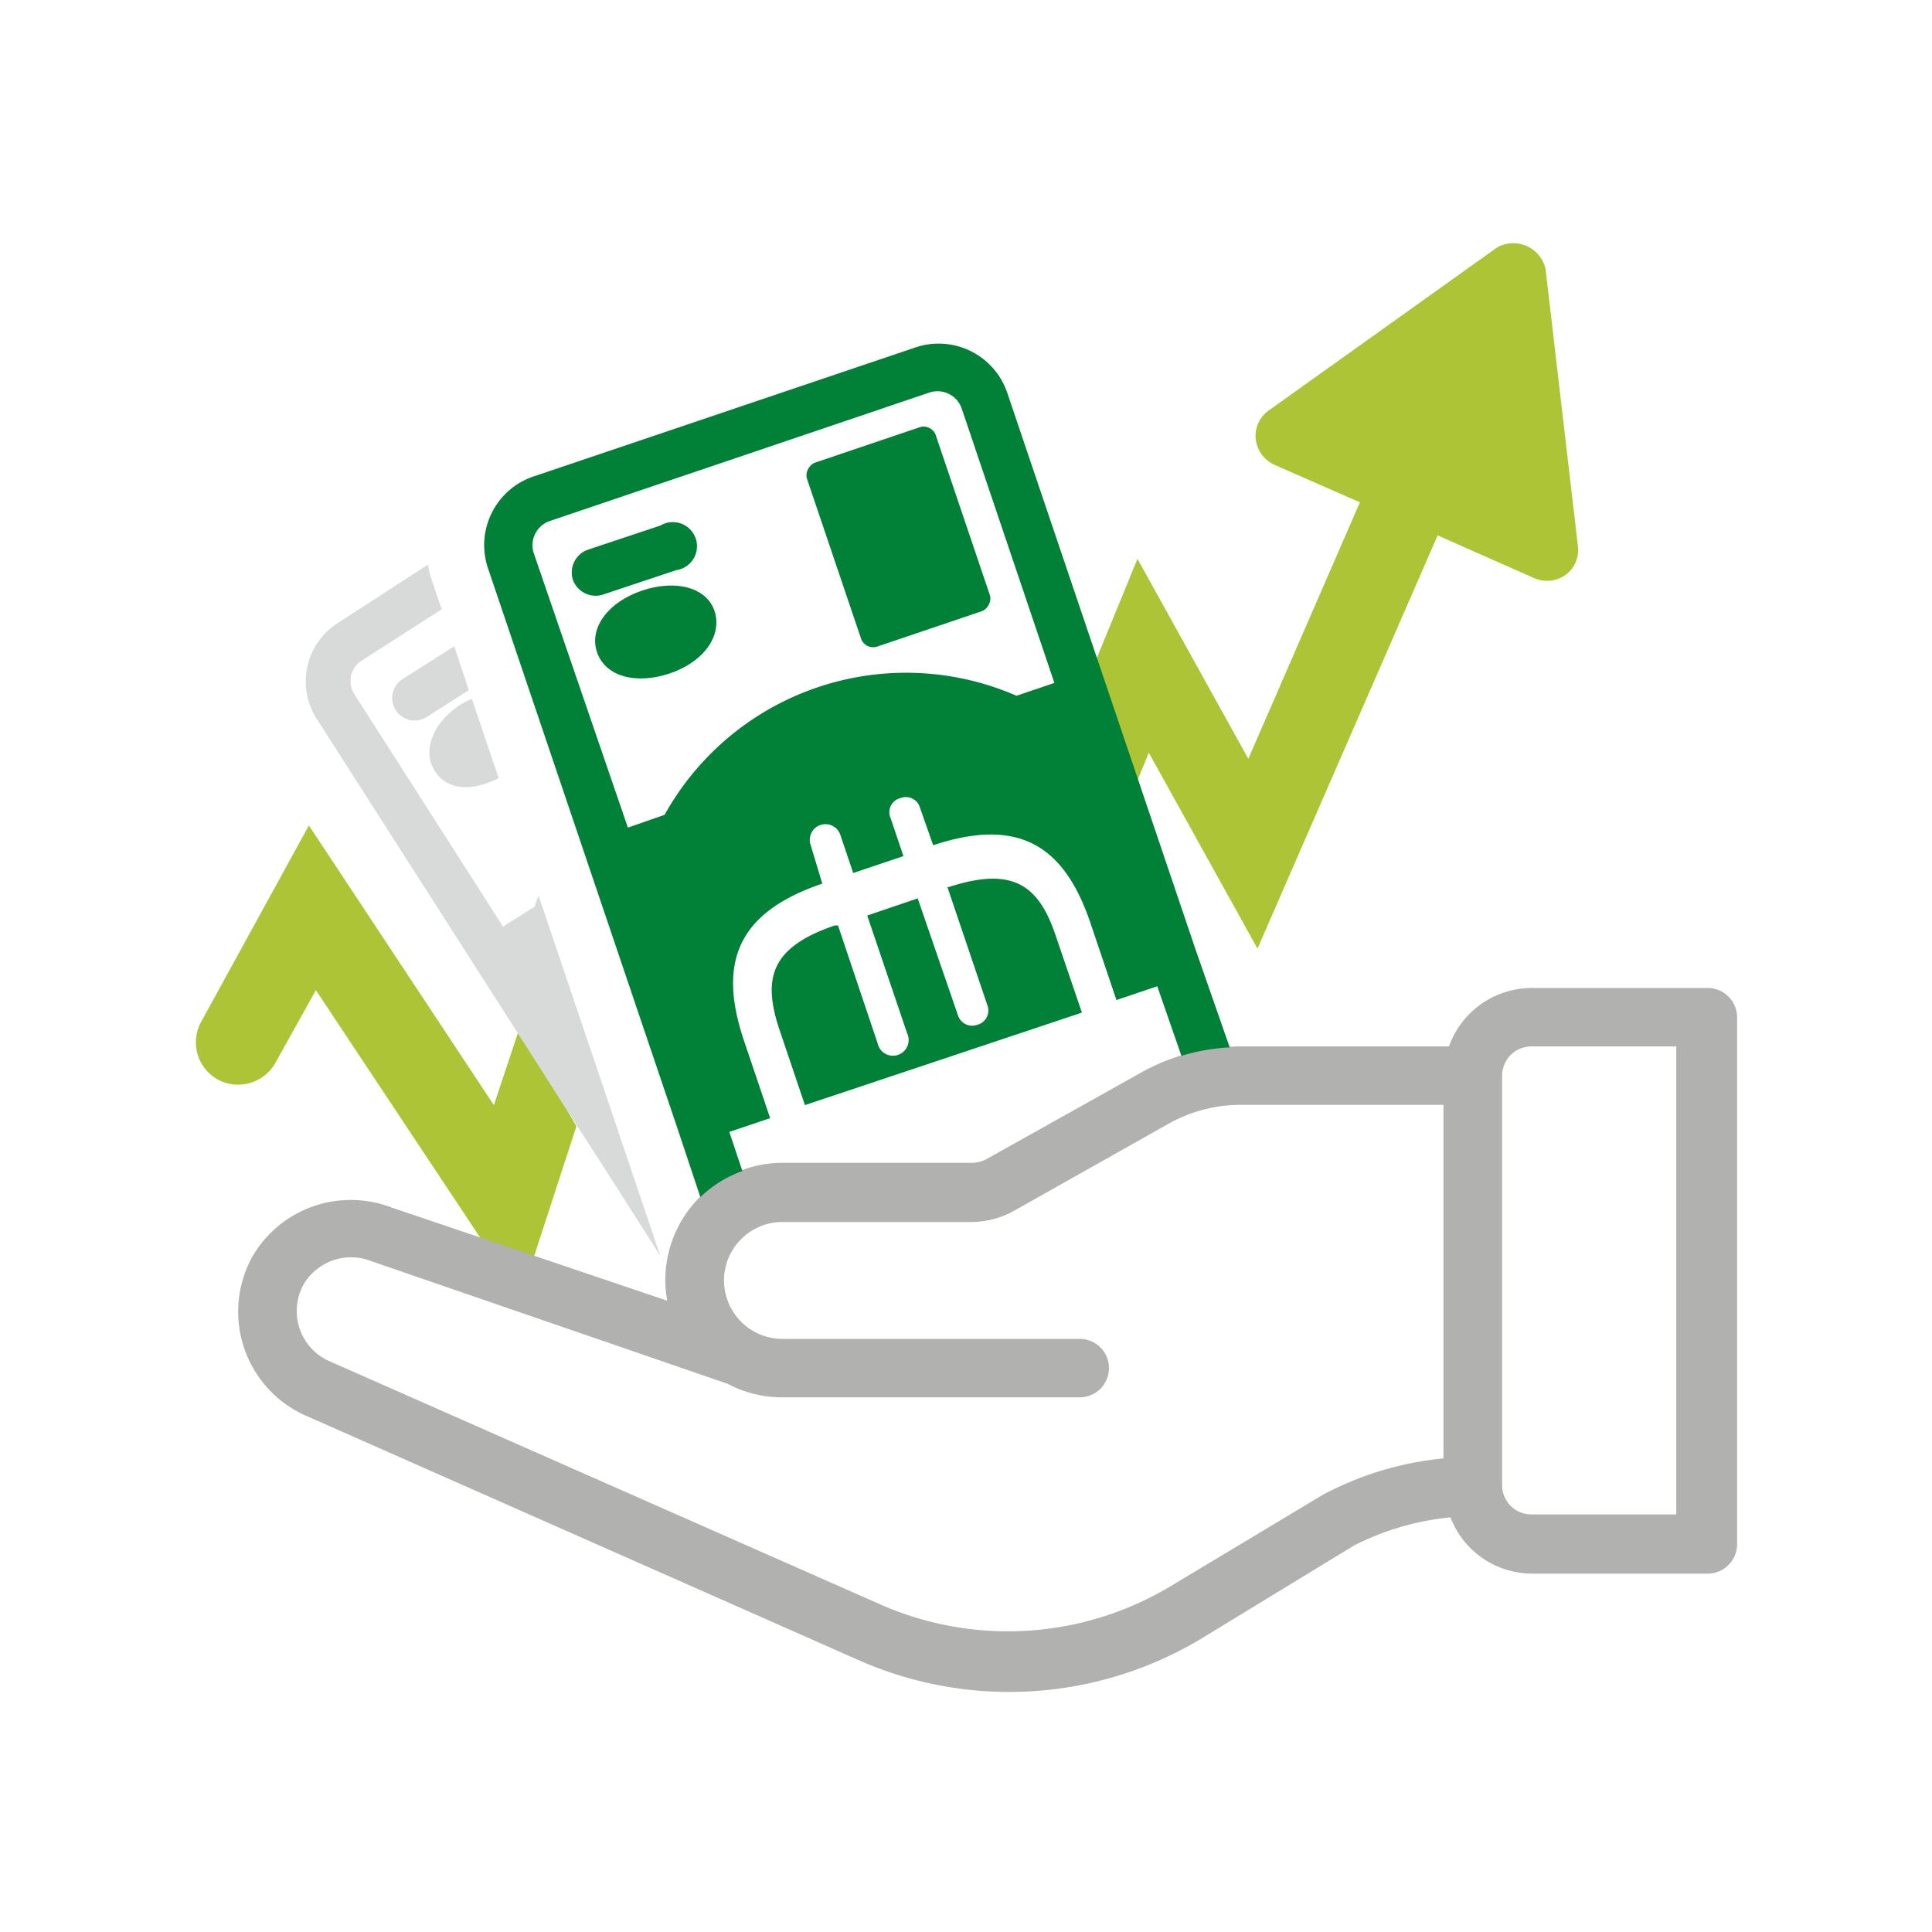 <svg id="Ebene_1" data-name="Ebene 1" xmlns="http://www.w3.org/2000/svg" viewBox="0 0 80 80"><defs><style>.cls-1{fill:#aec437;}.cls-2{fill:#b1b1b0;}.cls-3{fill:#d8d9d9;}.cls-4{fill:#008137;}</style></defs><path class="cls-1" d="M64,11.15A1.37,1.37,0,0,0,62,10.24L52.53,17A1.28,1.28,0,0,0,52,18.2a1.33,1.33,0,0,0,.78,1.05l3.53,1.55L51.69,31.42,47.1,23.14l-1.77,4.32,1.71,5,.53-1.29,4.5,8.11,7.46-17.11,4,1.77a1.32,1.32,0,0,0,1.29-.13,1.27,1.27,0,0,0,.52-1.18Z"/><path class="cls-1" d="M23.45,45.92l-2-3.16-1,3L12.79,34.18,8.33,42.31A1.76,1.76,0,0,0,9,44.69,1.77,1.77,0,0,0,11.41,44l1.67-3,8.47,12.76,2.32-7.13Z"/><path class="cls-2" d="M10.47,52a4.71,4.71,0,0,0,2.31,6.67l22.61,10a15.43,15.43,0,0,0,14.34-.81L56.06,64a11.21,11.21,0,0,1,4-1.17,3.63,3.63,0,0,0,3.39,2.33h7.26a1.22,1.22,0,0,0,1.22-1.21V42.12a1.22,1.22,0,0,0-1.22-1.21H63.41A3.64,3.64,0,0,0,60,43.33H51.39a8.49,8.49,0,0,0-4.15,1.09L40.84,48a1.24,1.24,0,0,1-.6.15H32.4A4.86,4.86,0,0,0,27.55,53a4.91,4.91,0,0,0,.08.86L16.21,50A4.71,4.71,0,0,0,10.47,52ZM62.2,44.54a1.21,1.21,0,0,1,1.21-1.21h6V62.71h-6A1.21,1.21,0,0,1,62.2,61.5ZM12.61,53.12a2.29,2.29,0,0,1,2.79-.89L30.13,57.3a4.8,4.8,0,0,0,2.27.56H44.71a1.21,1.21,0,0,0,0-2.42H32.4a2.42,2.42,0,0,1,0-4.84h7.84A3.63,3.63,0,0,0,42,50.13l6.39-3.6a6.1,6.1,0,0,1,3-.78h8.38V60.39a13.29,13.29,0,0,0-5,1.51l-6.33,3.8a13.08,13.08,0,0,1-12.09.69l-22.65-10h0A2.27,2.27,0,0,1,12.61,53.12Z"/><path class="cls-3" d="M18.81,26.76l-2.14,1.36a.93.93,0,0,0,1,1.57l1.74-1.11Z"/><path class="cls-3" d="M22.3,37.08c-.05.15-.12.3-.16.46l-1.31.83-6.16-9.63a1,1,0,0,1,.3-1.38l3.32-2.13-.45-1.32a4.54,4.54,0,0,1-.12-.53L14,25.79a2.87,2.87,0,0,0-.87,4L23.45,45.92l2.14,3.33L27.34,52Z"/><path class="cls-3" d="M19.54,28.94a2.84,2.84,0,0,0-.43.21c-1.17.74-1.65,1.93-1.11,2.77s1.58.84,2.65.3Z"/><path class="cls-4" d="M23.72,24a1,1,0,0,1,.63-1.24l3-1A1,1,0,1,1,28,23.61l-3,1A1,1,0,0,1,23.72,24Z"/><path class="cls-4" d="M43.71,38.73c-.71-2.11-1.8-2.85-4.42-2l-.06,0,1.65,4.88a.61.61,0,0,1-.4.82.62.62,0,0,1-.82-.41L38,37.2l-2.09.71,1.65,4.87a.65.65,0,1,1-1.22.42L34.7,38.32l-.13,0c-2.61.89-3,2.14-2.32,4.24l1.08,3.2L44.8,41.93Z"/><path class="cls-4" d="M26.67,42.64,28,46.57l1,3a4.9,4.9,0,0,1,1.74-1.08l-.54-1.62,1.69-.57-1.08-3.2c-1.09-3.22-.3-5.31,3.24-6.51h0L33.57,35a.65.65,0,1,1,1.23-.42l.53,1.57,2.08-.7-.53-1.57a.6.6,0,0,1,.4-.83.61.61,0,0,1,.82.41L38.64,35c3.54-1.17,5.42,0,6.51,3.21l1.08,3.2,1.69-.57,1,2.88a8.39,8.39,0,0,1,2-.35L49.5,39.3l-1.33-3.93-6.46-19.1a3,3,0,0,0-3.87-1.86l-15.69,5.3a3,3,0,0,0-1.94,3.83ZM22.78,21.57l15.69-5.31a1.06,1.06,0,0,1,1.35.65l3.84,11.37-1.57.53a11.44,11.44,0,0,0-14.57,4.93L26,34.27,22.1,22.9A1.06,1.06,0,0,1,22.78,21.57Z"/><rect class="cls-4" x="33.19" y="19.42" width="8.04" height="5.63" rx="0.53" transform="translate(46.34 -20.14) rotate(71.31)"/><path class="cls-4" d="M24.72,27c-.34-1,.47-2.08,1.88-2.55s2.7-.11,3,.89-.47,2.08-1.88,2.55S25.05,28,24.72,27Z"/></svg>